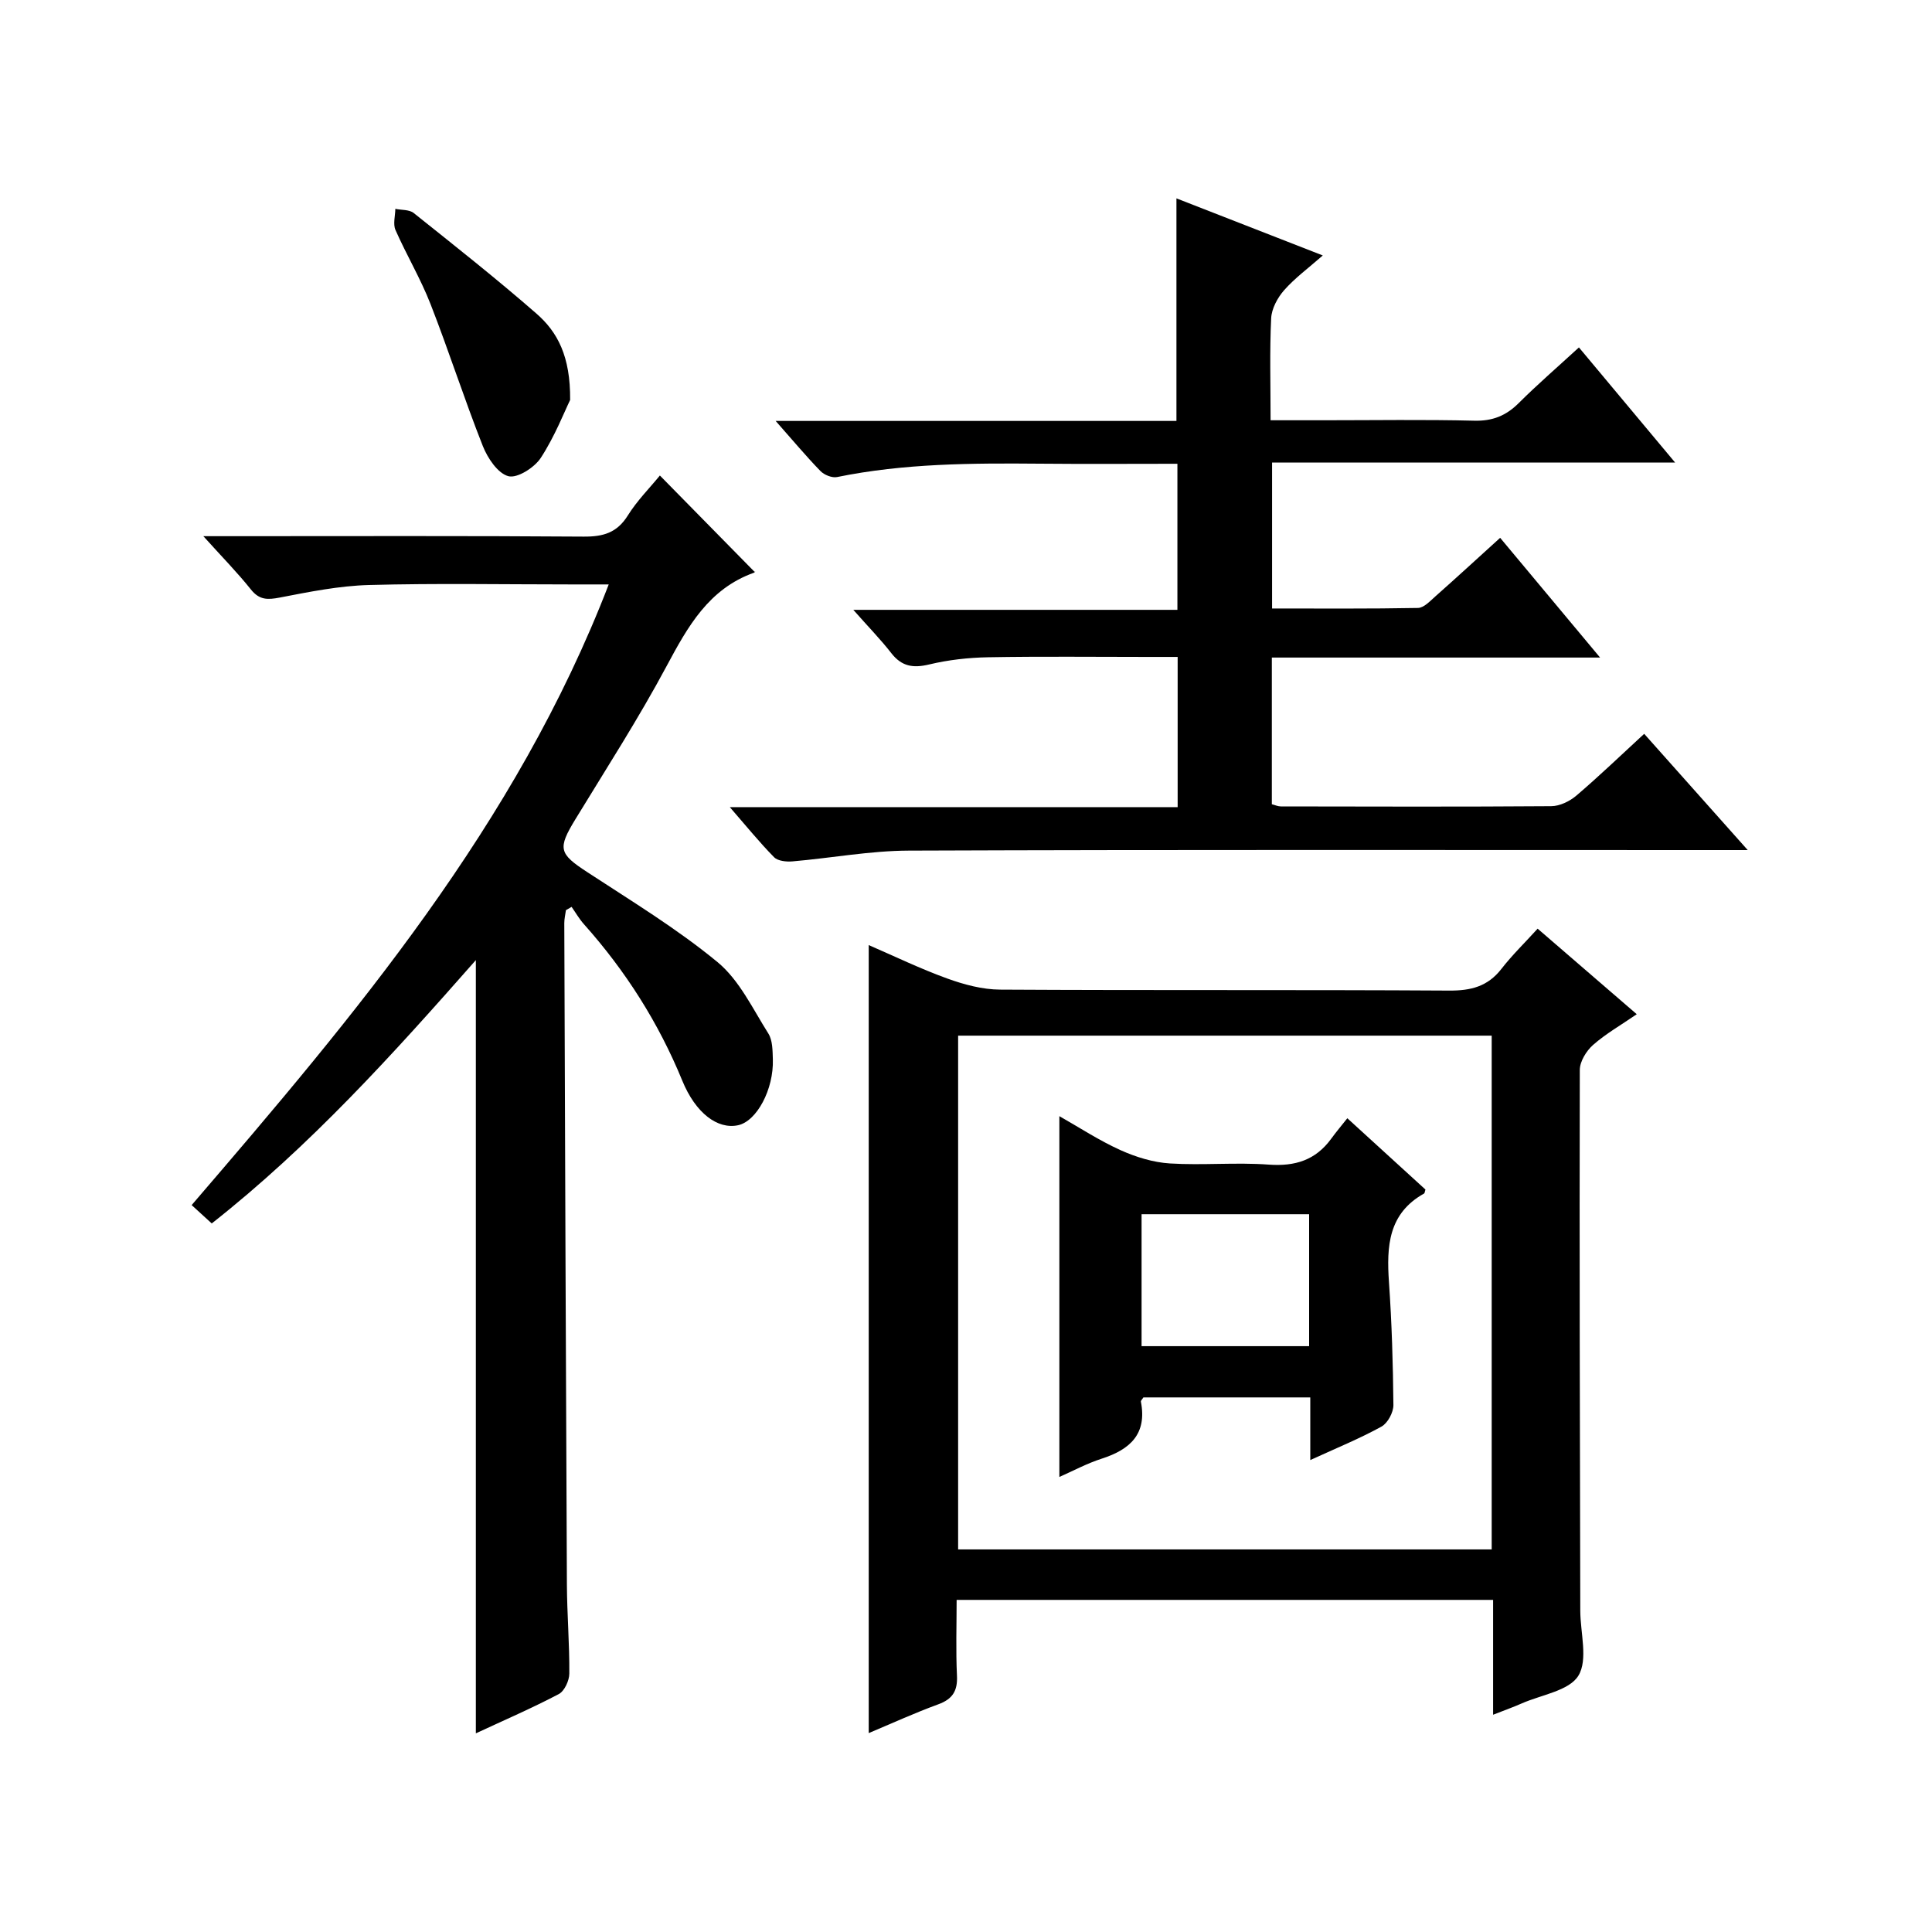 <?xml version="1.0" encoding="utf-8"?>
<svg version="1.1" id="ZDIC" xmlns="http://www.w3.org/2000/svg" xmlns:xlink="http://www.w3.org/1999/xlink" x="0px" y="0px"
	 viewBox="0 0 400 400" style="enable-background:new 0 0 400 400;" xml:space="preserve">

<g>
	
	<path d="M309.13,355.02c0-8.35,0-15.95,0-23.78c-37.02,0-73.63,0-111.07,0c0,5.19-0.18,10.45,0.07,15.69
		c0.15,3.14-0.89,4.84-3.87,5.93c-4.92,1.8-9.71,3.99-14.4,5.96c0-54.29,0-108.35,0-163.15c5.29,2.29,10.67,4.9,16.26,6.92
		c3.48,1.26,7.28,2.28,10.94,2.3c30.99,0.18,61.98,0.01,92.97,0.2c4.52,0.03,7.99-0.85,10.82-4.49c2.22-2.86,4.85-5.41,7.5-8.33
		c7.1,6.13,13.5,11.65,20.52,17.71c-3.29,2.27-6.41,4.04-9.05,6.37c-1.39,1.23-2.73,3.41-2.74,5.16
		c-0.09,37.32,0.02,74.64,0.1,111.96c0.01,4.58,1.64,10.13-0.39,13.46c-1.91,3.13-7.65,3.95-11.72,5.74
		C313.43,353.4,311.73,354,309.13,355.02z M308.84,320.79c0-35.8,0-71.16,0-106.37c-37.13,0-73.85,0-110.47,0
		c0,35.67,0,70.92,0,106.37C235.3,320.79,271.9,320.79,308.84,320.79z"/>
	<path d="M331.28,136.14c-23.49,0-45.59,0-67.96,0c0,10.3,0,20.23,0,30.37c0.64,0.16,1.25,0.45,1.86,0.45
		c18.67,0.03,37.33,0.09,55.99-0.05c1.76-0.01,3.82-1.01,5.2-2.19c4.68-3.99,9.12-8.26,14.04-12.79
		c6.96,7.81,13.75,15.44,21.44,24.07c-2.8,0-4.5,0-6.2,0c-55.83,0-111.66-0.1-167.49,0.11c-8.03,0.03-16.04,1.54-24.08,2.23
		c-1.27,0.11-3.03-0.07-3.81-0.86c-3-3.04-5.7-6.38-9.17-10.37c31.4,0,61.92,0,92.72,0c0-10.49,0-20.42,0-31.1
		c-2.05,0-4.14,0-6.23,0c-11,0-22-0.13-33,0.07c-4.09,0.07-8.25,0.54-12.22,1.49c-3.34,0.8-5.69,0.41-7.84-2.35
		c-2.24-2.88-4.81-5.5-7.86-8.96c22.75,0,44.76,0,67.1,0c0-10.3,0-20.01,0-30.24c-9.61,0-19.06,0.07-28.51-0.02
		c-14.06-0.12-28.09-0.07-41.96,2.77c-1.04,0.21-2.66-0.44-3.44-1.25c-2.99-3.08-5.74-6.38-9.27-10.37c28.24,0,55.59,0,82.98,0
		c0-15.63,0-30.68,0-46.08c9.76,3.81,19.54,7.62,30.3,11.82c-3.02,2.65-5.79,4.68-8.01,7.2c-1.37,1.56-2.59,3.82-2.68,5.83
		c-0.33,6.79-0.12,13.6-0.12,21.09c3.95,0,7.55,0,11.15,0c10.33,0,20.67-0.17,31,0.09c3.8,0.1,6.59-1.02,9.23-3.65
		c3.88-3.87,8.04-7.46,12.46-11.52c6.48,7.75,12.86,15.39,19.92,23.84c-28.25,0-55.7,0-83.45,0c0,10.27,0,19.86,0,30.21
		c10.04,0,20.12,0.08,30.2-0.11c1.22-0.02,2.51-1.42,3.59-2.38c4.35-3.85,8.63-7.79,13.43-12.14
		C317.29,119.37,323.83,127.21,331.28,136.14z"/>
	<path d="M98.52,198.78c-17.24,19.57-34.27,38.45-54.68,54.52c-1.41-1.29-2.71-2.48-4.16-3.8c33.8-39.34,67.16-78.7,86.35-128.5
		c-2.86,0-5.27,0-7.67,0c-13.99,0-27.99-0.26-41.98,0.12c-6.18,0.17-12.36,1.42-18.47,2.6c-2.52,0.48-4.21,0.52-5.96-1.67
		c-2.78-3.49-5.93-6.69-9.85-11.04c2.86,0,4.56,0,6.27,0c24.16,0,48.31-0.09,72.47,0.09c4.03,0.03,6.9-0.78,9.14-4.37
		c1.91-3.07,4.53-5.69,6.64-8.28c6.61,6.73,13.06,13.29,19.61,19.95c0.23-0.34,0.1,0.09-0.15,0.18
		c-9.34,3.35-13.67,11.12-18.05,19.3c-5.8,10.84-12.48,21.21-18.89,31.72c-3.73,6.11-3.42,7.13,2.41,10.94
		c9.16,6,18.6,11.72,27.01,18.66c4.51,3.72,7.28,9.65,10.52,14.78c0.89,1.42,0.87,3.53,0.93,5.34c0.2,6.24-3.35,12.83-7.21,13.65
		c-4.24,0.9-8.79-2.51-11.54-9.23c-4.91-11.99-11.74-22.73-20.35-32.38c-0.98-1.09-1.72-2.4-2.57-3.6
		c-0.39,0.23-0.78,0.45-1.17,0.68c-0.12,0.89-0.34,1.79-0.34,2.68c0.16,45.64,0.32,91.28,0.54,136.92
		c0.03,6.16,0.55,12.31,0.5,18.47c-0.01,1.45-1.01,3.61-2.18,4.23c-5.54,2.91-11.3,5.4-17.17,8.13
		C98.52,305.57,98.52,252.62,98.52,198.78z"/>
	<path d="M118.04,82.81c-1.19,2.43-3.16,7.51-6.07,11.98c-1.31,2.02-4.88,4.29-6.72,3.8c-2.2-0.59-4.3-3.75-5.29-6.25
		c-3.84-9.71-7.03-19.68-10.83-29.4c-2.05-5.25-4.97-10.15-7.25-15.32c-0.54-1.23-0.05-2.91-0.03-4.38c1.28,0.27,2.89,0.13,3.8,0.86
		c8.57,6.84,17.18,13.64,25.43,20.84C115.43,68.74,118.12,73.77,118.04,82.81z"/>
	
	<path d="M271.28,302.29c0-4.78,0-8.72,0-12.97c-11.77,0-23.18,0-34.55,0c-0.21,0.35-0.56,0.65-0.52,0.88
		c1.3,6.69-2.23,9.9-8.08,11.79c-3.09,0.99-5.99,2.56-8.8,3.8c0-24.92,0-49.53,0-74.7c4.15,2.35,8.24,5.04,12.65,7.03
		c3.19,1.44,6.76,2.54,10.23,2.76c6.8,0.42,13.68-0.26,20.47,0.24c5.47,0.4,9.71-0.93,12.94-5.37c0.98-1.35,2.06-2.63,3.33-4.23
		c5.83,5.32,11.06,10.09,16.17,14.76c-0.16,0.51-0.16,0.76-0.27,0.82c-7.44,4.14-7.79,10.96-7.28,18.36
		c0.59,8.46,0.84,16.96,0.92,25.44c0.01,1.52-1.18,3.75-2.47,4.46C281.57,297.82,276.82,299.75,271.28,302.29z M271.04,251.39
		c-11.93,0-23.31,0-34.69,0c0,9.31,0,18.22,0,27.32c11.68,0,23.08,0,34.69,0C271.04,269.49,271.04,260.57,271.04,251.39z"/>
	
</g>
</svg>
